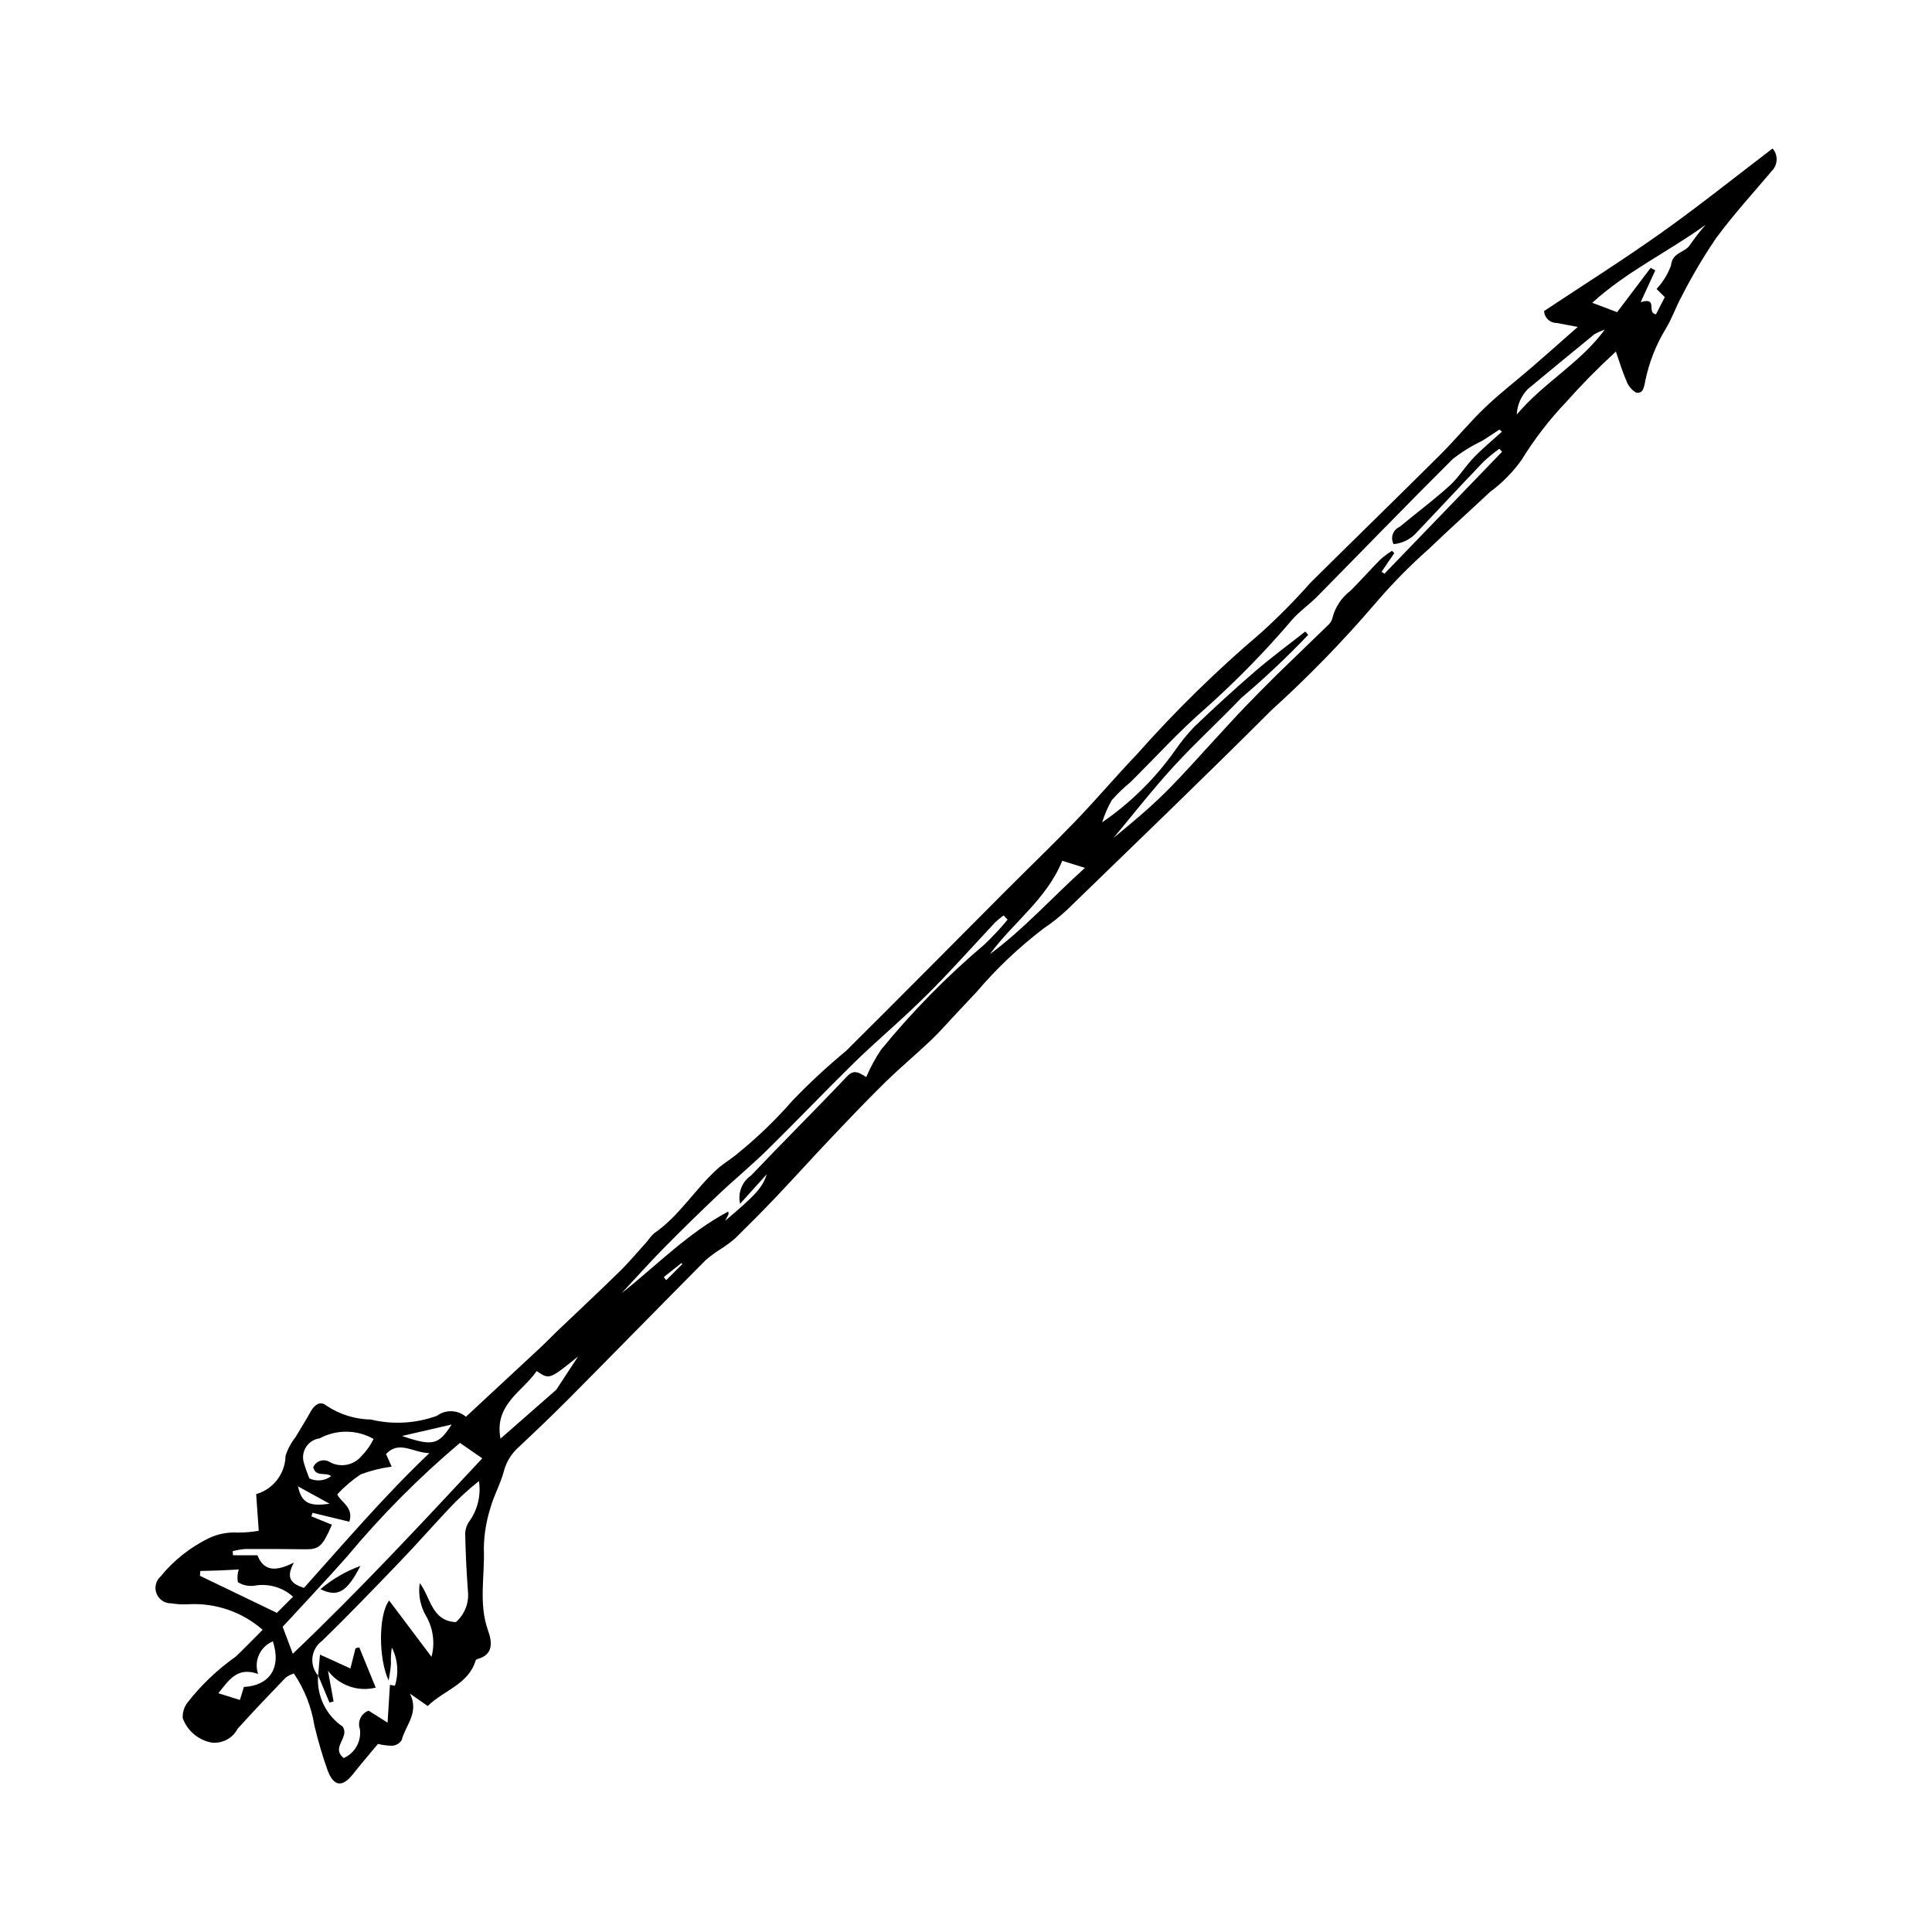 <?xml version="1.0" encoding="UTF-8"?>
<!-- Uploaded to: ICON Repo, www.svgrepo.com, Generator: ICON Repo Mixer Tools -->
<svg fill="#000000" width="800px" height="800px" version="1.1" viewBox="144 144 512 512" xmlns="http://www.w3.org/2000/svg">
 <g>
  <path d="m613.75 183.36c1.48 1.676 1.438 4.199-0.098 5.824-5.023 5.953-10.309 11.715-14.91 17.98-3.309 4.867-6.309 9.941-8.984 15.184-1.605 2.883-2.648 6.094-4.383 8.883-2.527 4.18-4.328 8.754-5.32 13.535-0.344 1.539-0.457 3.621-2.426 3.297-1.273-0.727-2.227-1.902-2.668-3.301-0.992-2.144-1.629-4.449-2.734-7.594-4.641 4.25-9.059 8.734-13.242 13.434-4.426 4.66-8.355 9.766-11.727 15.238-2.316 3.269-5.144 6.148-8.375 8.52-5.324 5.012-10.793 9.875-16.055 14.953-5.215 4.613-10.102 9.594-14.617 14.898-8.496 9.902-17.609 19.258-27.285 28.016-17.742 17.742-35.848 35.125-53.855 52.605-2.004 1.918-4.172 3.656-6.481 5.199-6.508 4.953-12.461 10.594-17.758 16.82-1.906 2.004-3.785 4.027-5.68 6.043-2.109 2.242-4.125 4.59-6.356 6.707-4.027 3.82-8.301 7.387-12.262 11.273-4.961 4.867-9.75 9.914-14.535 14.957-4.773 5.031-9.41 10.191-14.184 15.219-3.578 3.766-7.242 7.449-10.949 11.086v0.004c-1.16 1.004-2.391 1.922-3.684 2.75-1.469 0.906-2.863 1.93-4.172 3.055-12.039 12.129-23.984 24.348-36.02 36.48-4.394 4.43-8.914 8.734-13.461 13.012v-0.004c-1.957 1.715-3.356 3.977-4.016 6.492-0.859 3.336-2.676 6.426-3.566 9.758-1.098 3.473-1.68 7.086-1.723 10.73 0.289 7.219-1.441 14.52 1.117 21.695 1.016 2.852 1.621 6.406-2.879 7.574v0.004c-0.168 0.039-0.312 0.152-0.395 0.309-1.891 6.402-8.359 7.852-12.711 12.113l-4.711-3.281c2.535 5.094-1.211 8.395-2.188 12.316h0.004c-0.539 0.836-1.43 1.383-2.422 1.488-1.305 0.004-2.606-0.156-3.867-0.477-2.199 2.652-4.469 5.269-6.609 7.992-2.773 3.531-5.09 3.371-6.719-0.922v0.004c-1.395-3.938-2.578-7.949-3.539-12.016-0.785-4.918-2.641-9.602-5.43-13.723-0.781 0.25-1.52 0.625-2.18 1.113-4.293 4.469-8.586 8.945-12.73 13.551l0.004-0.004c-1.332 2.531-4.086 3.981-6.922 3.644-3.516-0.66-6.414-3.133-7.629-6.496-0.07-1.48 0.383-2.941 1.285-4.121 3.641-4.652 7.941-8.746 12.766-12.152 2.348-2.219 4.582-4.559 7.137-7.113-5.375-4.703-12.363-7.133-19.496-6.777-1.562 0.102-3.137 0.023-4.684-0.23-1.719 0.055-3.289-0.969-3.93-2.566s-0.211-3.422 1.07-4.57c3.5-4.289 7.894-7.766 12.875-10.18 2.387-1.105 5.008-1.602 7.633-1.441 1.844-0.004 3.68-0.164 5.496-0.473l-0.68-9.711v-0.004c4.539-1.309 7.695-5.422 7.781-10.145 0.59-1.812 1.496-3.508 2.676-5.004 1.312-2.254 2.734-4.441 3.988-6.727 0.996-1.812 2.555-2.938 4.184-1.566h0.004c3.492 2.328 7.578 3.602 11.773 3.676 5.793 1.391 11.867 1.051 17.469-0.977 2.312-1.727 5.512-1.629 7.719 0.234 6.734-6.254 13.227-12.27 19.703-18.305 1.523-1.418 2.957-2.93 4.461-4.367 5.531-5.281 11.129-10.496 16.586-15.852 2.606-2.559 4.949-5.379 7.402-8.094l-0.004-0.004c0.492-0.719 1.059-1.383 1.695-1.977 6.715-4.606 10.859-11.723 16.793-17.074 1.789-1.613 3.957-2.805 5.754-4.41 5.117-4.18 9.871-8.785 14.211-13.766 4.457-4.633 9.176-9.004 14.129-13.098 14.109-13.984 28.059-28.125 42.09-42.191 6.258-6.273 12.656-12.41 18.793-18.793 5.543-5.766 10.711-11.895 16.246-17.672v-0.004c10.141-11.445 21.082-22.164 32.738-32.066 4.648-4.195 9.055-8.648 13.199-13.344 11.457-11.355 23.02-22.598 34.453-33.977 4.055-4.039 7.688-8.512 11.82-12.465 4-3.824 8.414-7.215 12.609-10.84 3.809-3.293 7.566-6.644 11.953-10.504-2.387-0.453-3.996-0.789-5.613-1.062h-0.004c-1.766 0-3.219-1.395-3.289-3.16 10.469-6.957 21.004-13.59 31.133-20.793 9.953-7.078 19.496-14.73 29.402-22.277zm-366.75 406c-2.75-5.84-2.711-17.531 0.129-21.203 3.691 4.906 7.367 9.789 11.227 14.922v-0.004c0.949-3.59 0.465-7.41-1.348-10.652-1.602-2.668-2.231-5.809-1.773-8.887 2.934 3.773 3.043 9.98 9.57 10.348v0.004c2.359-2.07 3.555-5.168 3.195-8.285-0.359-5.031-0.621-10.074-0.719-15.117 0.023-1.273 0.457-2.504 1.23-3.512 2.113-3.051 2.977-6.793 2.418-10.465-2.863 2.25-5.547 4.723-8.023 7.391-4.289 4.551-8.41 9.258-12.742 13.766-6.879 7.152-13.742 14.328-20.871 21.227v0.004c-1.402 1.047-2.309 2.629-2.492 4.371-0.188 1.742 0.363 3.481 1.512 4.801l-0.012-0.105c-0.215 2.637 0.273 5.285 1.418 7.672 1.141 2.387 2.894 4.43 5.082 5.918 1.988 2.914-3.25 5.492 0.297 8.348 2.957-1.312 4.703-4.41 4.289-7.621-0.723-1.996 0.305-4.199 2.293-4.938 1.527 0.961 3.199 2.012 5.031 3.168 0.23-3.609 0.434-6.812 0.633-10.012 0.457 0.078 1.312 0.246 1.316 0.223l0.004-0.004c1.055-3.348 0.758-6.981-0.82-10.117-0.223 1.422-0.301 2.863-0.234 4.301-0.074 1.492-0.395 2.973-0.609 4.461zm295.03-330.96-0.68-0.555c-1.531 1.004-3.043 2.043-4.598 3.004h-0.004c-2.762 1.312-5.371 2.93-7.781 4.82-12.094 12.031-23.949 24.305-35.93 36.453-2.07 2.098-4.57 3.797-6.508 5.996l0.004-0.004c-7.098 8.344-14.758 16.195-22.926 23.492-7.09 6.125-13.41 13.137-20.09 19.738v-0.004c-1.75 1.438-3.383 3.012-4.879 4.707-1.062 1.863-1.922 3.836-2.555 5.883 7.449-5.121 13.941-11.504 19.184-18.867 1.562-2.281 3.301-4.43 5.203-6.434 5.285-5.051 10.676-10.008 16.211-14.777 4.262-3.672 8.809-7.004 13.23-10.488l0.777 0.875 0.004-0.004c-5.613 5.894-11.535 11.48-17.746 16.734-5.902 6.172-12.234 11.938-18 18.234-5.531 6.043-10.574 12.535-15.828 18.832 4.719-3.887 9.418-7.773 13.727-12.059 4.918-4.891 9.488-10.133 14.207-15.223 2.25-2.43 4.461-4.898 6.758-7.281 2.879-2.988 5.797-5.938 8.754-8.852 4.484-4.391 9.035-8.707 13.523-13.09v-0.004c0.516-0.477 0.875-1.098 1.023-1.781 0.738-2.891 2.445-5.445 4.832-7.231 2.695-2.723 5.246-5.586 7.941-8.309 0.941-0.824 1.949-1.57 3.008-2.234l0.602 0.621-3.367 4.938 0.777 0.496 31.16-32.305-0.723-0.797h-0.004c-1.477 1.066-2.883 2.227-4.219 3.469-5.894 6.152-11.68 12.41-17.559 18.578-1.578 1.848-3.816 3.008-6.234 3.227-0.441-0.801-0.52-1.754-0.223-2.617 0.297-0.867 0.945-1.566 1.781-1.93 4.406-3.652 9.008-7.078 13.246-10.91 2.426-2.195 4.168-5.129 6.453-7.504 2.332-2.422 4.953-4.57 7.445-6.84zm-320.43 323.86c17.992-17.152 33.988-34.402 50.203-51.781l-5.906-4.102c-10.879 9.184-20.926 19.305-30.031 30.246-5.391 6.094-10.992 12.004-16.957 18.496zm5.227-37.348-0.312 0.938 5.445 2.215c-2.445 5.703-3.434 6.562-6.969 6.512-5.359-0.078-10.723-0.102-16.086-0.078l0.008 0.004c-1.098 0.098-2.18 0.289-3.242 0.574l0.074 1.082 6.477 0.012c1.641 4.129 4.699 4.473 9.672 1.914-2.406 4.387-0.418 5.684 2.66 6.727 10.68-11.902 21.035-24.09 33.215-35.707-4.438-0.164-7.961-3.457-11.469 0.223l1.492 3.344v0.004c-2.797 0.367-5.539 1.051-8.18 2.039-2.281 1.516-4.371 3.293-6.231 5.301 0.914 2.113 4.426 3.379 3.195 7.258zm184.2-157.2-1.066-1.113h0.004c-0.785 0.555-1.527 1.16-2.227 1.82-4.602 4.922-9.117 9.926-13.762 14.809-2.969 3.121-6.059 6.137-9.199 9.086-4.812 4.523-9.84 8.82-14.551 13.445-7.699 7.555-15.141 15.371-22.836 22.93-4.211 4.133-8.781 7.894-13.07 11.957-4.906 4.648-9.738 9.383-14.488 14.195-3.793 3.856-7.391 7.894-11.078 11.852 9.328-7.398 17.582-15.957 28.238-21.621 0.066 0.227 0.094 0.465 0.074 0.699-0.254 0.562-0.555 1.102-0.898 1.762 8.281-7.031 9.828-8.754 11.066-12.387-2.414 2.676-4.758 5.269-7.098 7.863v0.004c-0.668-2.859 0.488-5.832 2.906-7.492 8.398-8.84 17.062-17.422 25.441-26.281 1.852-1.957 3.188-0.973 5.086 0.191 1.07-2.519 2.371-4.93 3.891-7.203 8.254-10.121 17.418-19.457 27.387-27.895 2.195-2.078 4.258-4.289 6.18-6.621zm170.42-172.73 1.223 0.664c-1.203 2.613-2.402 5.227-3.871 8.422 4.773-1.426 1.43 2.801 4.047 3.227l2.34-4.551-2.18-2.18v-0.004c1.695-1.797 3-3.922 3.836-6.246 0.32-3.527 3.734-3.312 5.047-5.445 1.266-1.84 2.637-3.602 4.106-5.285-9.879 7.152-20.984 12.379-30.031 20.66l6.59 2.484zm-338.45 310.35c-4.418-2.504-9.812-2.562-14.285-0.152-1.531 0.199-2.883 1.09-3.68 2.41-0.797 1.324-0.945 2.938-0.406 4.383 0.359 1.32 0.91 2.594 1.348 3.82v-0.004c1.887 0.891 4.109 0.664 5.769-0.594-1.34-1.18-4.016 0.375-4.734-2.336v-0.004c0.332-0.816 1.008-1.441 1.848-1.715 0.836-0.273 1.75-0.164 2.5 0.301 2.816 1.57 6.344 0.922 8.418-1.543 1.328-1.328 2.418-2.871 3.223-4.566zm43.223-17.992c-3.742 5.488-11.293 8.82-9.586 17.918 5.129-4.492 9.926-8.688 14.707-12.898v-0.004c0.234-0.258 0.434-0.543 0.594-0.852 1.965-2.992 3.93-5.988 5.281-8.047-7.648 6.188-7.648 6.188-10.996 3.879zm-89.129 52.98-0.109 1.281c6.805 3.277 13.605 6.551 20.398 9.82l4.281-4.281c-2.816-2.531-6.656-3.602-10.379-2.894-1.484 0.172-2.988-0.168-4.254-0.965-0.191-1.125-0.109-2.277 0.238-3.359-1.859 0.098-3.551 0.199-5.242 0.266-1.645 0.066-3.289 0.09-4.934 0.133zm209.25-163.46c9.074-6.695 16.516-15.082 25.184-22.863l-6.016-1.875c-4.164 10.23-13.074 16.359-19.168 24.738zm-197.71 194.2c6.609-0.34 10.039-4.859 7.684-12.09v0.004c-3.383 1.395-5.098 5.18-3.914 8.641-5.625-2.012-7.754 1.727-10.539 5.109l5.723 1.777zm360.66-359.7c-0.957 0.316-1.879 0.723-2.758 1.215-5.898 4.82-11.781 9.664-17.641 14.531-1.773 1.812-2.816 4.215-2.93 6.75 7.238-8.586 16.527-13.371 23.328-22.496zm-318.75 293.19c8.152 2.769 9.684 2.398 13.145-3.039zm-27.574 13.348c0.961 4.383 2.941 5.398 8.363 4.598-2.734-1.504-5.262-2.894-8.363-4.598zm96.957-55.465 0.629 0.828 4.293-4.293-0.281-0.234c-1.551 1.234-3.094 2.465-4.641 3.699z"/>
  <path d="m228.3 588.07 0.496-5.582 8.07 3.676 1.352-5.371 0.996-0.215 4.356 10.66c-4.738 1.18-9.719-0.586-12.656-4.484l1.488 8.141-1.09 0.297c-1.008-2.41-2.016-4.816-3.023-7.227z"/>
  <path d="m239.52 558.98c-3.644 7.059-6.059 8.348-10.609 6.168h0.004c3.141-2.668 6.731-4.758 10.605-6.168z"/>
 </g>
</svg>